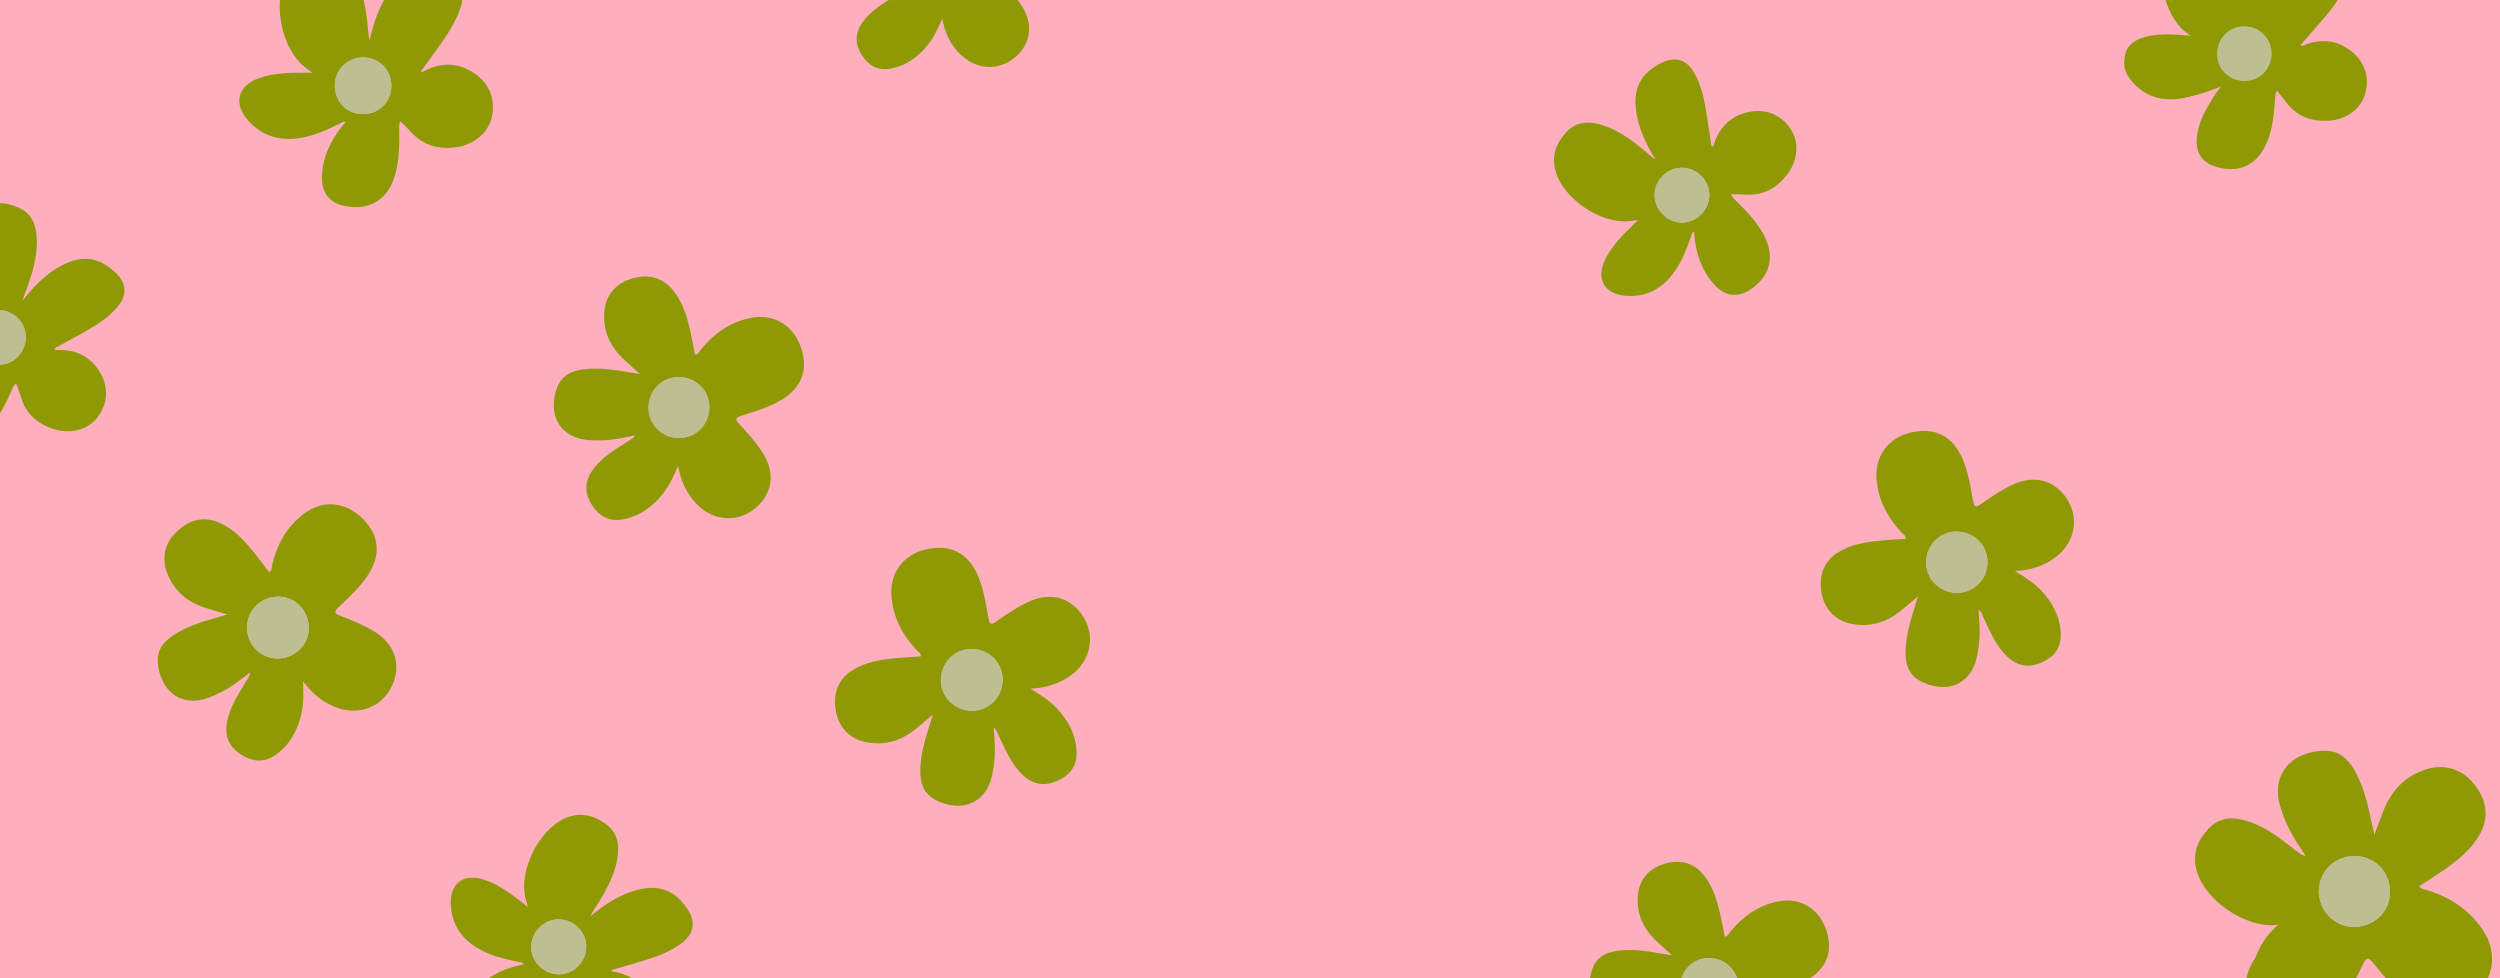<?xml version="1.0" encoding="UTF-8"?> <svg xmlns="http://www.w3.org/2000/svg" width="2300" height="900" viewBox="0 0 2300 900" fill="none"><g clip-path="url(#clip0_119_60)"><rect width="2300" height="900" fill="#FFAEBE"></rect><g clip-path="url(#clip1_119_60)"><path d="M2110 0H190V900H2110V0Z" fill="#FFAEBE"></path><path d="M1576.4 134.1C1581.5 116.8 1592.8 105.8 1610.6 102.7C1626.5 99.9 1640.8 107.1 1648.6 120.7C1655.5 132.8 1653.5 149 1643.5 161.5C1633.9 173.5 1621.8 180 1606.1 179C1601.9 178.7 1597.6 178.8 1592.8 178.7C1593.6 182 1595.9 183.5 1597.7 185.2C1607.3 194.8 1616.7 204.6 1623 216.7C1633.4 236.7 1628.3 255.2 1609.1 267.1C1598.1 273.9 1586.9 272.5 1577.5 262.3C1565.8 249.6 1560.5 234 1558.8 217.1C1558.7 215.9 1558.7 214.7 1558.6 213.1C1556.2 214.1 1556.4 216.1 1555.8 217.6C1551.1 230.5 1546.3 243.4 1537.3 254.2C1526.8 266.8 1513.4 273.1 1496.8 272.2C1476.4 271.1 1467.8 257 1476.8 238.7C1482.8 226.3 1492.4 216.7 1502.1 207.2C1503.4 205.9 1504.7 204.7 1507 202.4C1503.4 202.9 1501 203.3 1498.5 203.5C1472.5 206 1438.5 182.9 1431.2 157.8C1427.1 143.5 1431.6 131.5 1441.4 121.2C1450.4 111.7 1461.6 111.3 1473.3 114.9C1490.8 120.2 1504.7 131.5 1518.3 143.2C1519.8 144.5 1521.3 145.7 1523.1 146.8C1514.5 132.9 1507.4 118.5 1505.2 102.1C1502.4 81.1 1509.6 67.3 1528.4 57.9C1541.2 51.6 1551.6 54.7 1558.7 67C1565 78.1 1567.7 90.3 1569.7 102.7C1571.4 113 1572.8 123.4 1574.4 133.7C1574.6 134.1 1574.8 134.5 1575 134.9C1575.7 134.8 1576.1 134.4 1576.4 134.1ZM1564.8 197.5C1574.9 187.8 1575.2 172.3 1565.5 162.2C1555.6 151.9 1539.9 151.7 1529.7 161.7C1519.9 171.3 1519.7 186.7 1529.1 196.6C1539.2 207.2 1554.4 207.6 1564.8 197.5Z" fill="#8E9904"></path><path d="M1564.8 197.5C1554.4 207.5 1539.2 207.1 1529.1 196.6C1519.7 186.7 1519.9 171.3 1529.7 161.7C1539.9 151.7 1555.6 151.9 1565.5 162.2C1575.2 172.4 1574.9 187.8 1564.8 197.5Z" fill="#BDBF91"></path><path d="M623.8 428.7C619.9 437.8 615.8 446.8 609.6 454.5C600.6 465.8 589.6 474.1 575.2 477.4C562.1 480.4 552.5 476.4 545.1 465.4C537.6 454 537.5 443.2 545.3 432.3C553.7 420.6 566 413.6 577.8 405.9C579.9 404.5 582.5 403.8 584.2 400.5C575.7 402.3 568.1 404.1 560.3 404.7C553.5 405.3 546.7 405.4 539.9 404.7C518.2 402.5 506.1 386.1 510.3 364.6C513.4 348.6 521 341.8 537.3 339.7C552.6 337.8 567.4 340.7 582.4 343.1C583.9 343.3 585.4 343.6 588.8 344.2C582.6 338.6 577.7 334.3 573 329.8C561 318.2 554.8 304.3 555.9 287.4C556.9 272.7 565.5 261.5 579.7 256.8C595.4 251.6 608.9 254.9 618.6 266.3C627.8 277.2 631.8 290.4 634.9 304C636.6 311.4 638 318.8 639.5 326.4C642.7 325.8 643.5 323.2 644.9 321.5C656.9 306.8 671.7 296.3 690.6 292.5C710.7 288.4 728.5 298.2 736 317.3C744.4 338.7 738.5 356.2 718.7 368C707.3 374.8 694.6 378.5 682.1 382.5C676.9 384.2 675.8 385.5 680.1 390.1C687.9 398.4 695.5 407 701.7 416.6C713.5 435 710.8 454.5 694.6 467.8C678.9 480.8 657.1 479.5 642 464.9C632 454.8 626.4 442.7 623.8 428.7ZM652.6 374.8C652.7 359.3 640.3 347 624.5 346.9C609 346.8 596.8 359.2 596.6 375.1C596.5 390.2 608.9 402.8 624.1 402.9C640.2 403.1 652.5 390.9 652.6 374.8Z" fill="#8E9904"></path><path d="M652.6 374.8C652.5 390.9 640.1 403.2 624.1 403C608.9 402.8 596.4 390.3 596.6 375.2C596.7 359.3 609 346.9 624.5 347C640.3 347 652.7 359.3 652.6 374.8Z" fill="#BDBF91"></path><path d="M948 633.6C956.6 638.8 965.1 644.1 972 651.4C982.1 662 989 674.2 990.3 689.1C991.5 702.7 986.2 711.8 974.1 717.7C961.6 723.7 950.7 722.3 940.9 713C930.3 702.9 924.9 689.6 918.8 676.8C917.7 674.5 917.3 671.8 914.2 669.6C914.8 678.4 915.6 686.3 915.2 694.2C914.9 701.1 914 707.9 912.4 714.7C907.2 736.2 889.1 746.2 868 739C852.4 733.7 846.5 725.1 846.7 708.5C846.8 692.9 851.8 678.3 856.3 663.7C856.7 662.2 857.2 660.8 858.3 657.4C851.8 662.8 846.8 667.2 841.6 671.3C828.3 681.8 813.5 686.2 796.6 682.7C782 679.7 771.8 669.5 769.1 654.6C766 638.1 771.1 625 784 616.8C796.2 609 810.1 606.9 824.1 605.5C831.8 604.8 839.4 604.4 847.2 603.9C847 600.6 844.6 599.4 843 597.8C829.8 583.7 821.4 567.4 820.1 547.9C818.7 527.1 831 510.6 851.2 505.6C873.9 500.1 890.6 508.4 899.8 529.9C905.1 542.3 907 555.6 909.4 568.7C910.4 574.1 911.6 575.4 916.7 571.7C926.1 565 935.8 558.6 946.3 553.6C966.4 544.3 985.6 549.6 996.8 567.7C1007.7 585.3 1003.5 607 986.7 620.2C975.4 628.9 962.5 632.9 948 633.6ZM897.7 597.3C882.1 595.1 868.1 605.9 865.9 621.8C863.7 637.3 874.5 651.3 890.4 653.7C905.6 655.9 919.9 645.1 922.1 629.8C924.6 613.7 913.9 599.6 897.7 597.3Z" fill="#8E9904"></path><path d="M897.7 597.3C913.9 599.6 924.5 613.7 922.1 629.8C919.8 645.1 905.5 655.9 890.4 653.7C874.5 651.4 863.7 637.4 865.9 621.8C868.1 605.9 882.2 595.1 897.7 597.3Z" fill="#BDBF91"></path><path d="M1853.8 525.4C1862.4 530.6 1870.8 535.8 1877.6 543C1887.6 553.5 1894.5 565.6 1895.8 580.4C1897 593.9 1891.8 603 1879.7 608.8C1867.3 614.8 1856.5 613.3 1846.7 604.1C1836.1 594.1 1830.8 580.9 1824.8 568.1C1823.7 565.8 1823.3 563.1 1820.2 560.9C1820.8 569.6 1821.6 577.5 1821.2 585.4C1820.9 592.3 1820 599 1818.4 605.7C1813.3 627.1 1795.3 636.9 1774.3 629.8C1758.8 624.5 1753 616 1753.1 599.5C1753.2 584 1758.2 569.5 1762.6 555C1763 553.5 1763.5 552.1 1764.5 548.7C1758.1 554.1 1753.1 558.4 1748 562.5C1734.8 572.9 1720.1 577.3 1703.3 573.9C1688.8 571 1678.7 560.8 1675.9 546C1672.9 529.6 1677.9 516.6 1690.6 508.5C1702.7 500.8 1716.5 498.6 1730.4 497.3C1738 496.6 1745.6 496.2 1753.4 495.7C1753.2 492.4 1750.8 491.3 1749.2 489.6C1736.1 475.6 1727.7 459.4 1726.4 440.1C1725 419.5 1737.2 403 1757.3 398.1C1779.8 392.6 1796.4 400.9 1805.6 422.2C1810.9 434.5 1812.8 447.7 1815.2 460.7C1816.2 466.1 1817.4 467.4 1822.5 463.7C1831.9 457.1 1841.4 450.6 1851.9 445.8C1871.8 436.5 1890.9 441.9 1902.1 459.8C1912.9 477.3 1908.7 498.8 1892.1 511.9C1881 520.7 1868.1 524.6 1853.8 525.4ZM1803.9 489.3C1788.4 487.1 1774.5 497.8 1772.3 513.6C1770.1 529 1780.9 542.9 1796.7 545.2C1811.8 547.4 1826 536.7 1828.2 521.5C1830.5 505.6 1819.9 491.6 1803.9 489.3Z" fill="#8E9904"></path><path d="M1803.9 489.3C1820 491.6 1830.5 505.6 1828.2 521.5C1826 536.7 1811.8 547.4 1796.7 545.2C1780.9 542.9 1770.2 529 1772.3 513.6C1774.5 497.8 1788.4 487.1 1803.9 489.3Z" fill="#BDBF91"></path><mask id="mask0_119_60" style="mask-type:luminance" maskUnits="userSpaceOnUse" x="190" y="0" width="1920" height="900"><path d="M2110 0H190V900H2110V0Z" fill="white"></path></mask><g mask="url(#mask0_119_60)"><path d="M388.7 66.2C405.1 57 421.4 57.1 437 67.8C450.9 77.3 456.3 93.1 452.2 108.9C448.5 122.9 435.2 133.6 418.7 135.6C402.9 137.5 389.1 133.6 378.1 121.4C375.1 118.1 371.9 115.1 368.4 111.6C366.6 114.6 367.3 117.4 367.3 120C367.5 134.1 367.3 148.2 363.2 161.9C356.4 184.3 339.1 194.4 316.2 189.3C303 186.4 295.8 177.2 296.2 162.7C296.7 144.7 304.1 129.3 315.2 115.5C316 114.5 316.9 113.6 317.9 112.4C315.4 111.4 314.1 113 312.5 113.8C299.6 120 286.6 126.1 272.1 127.5C255.1 129.2 240.5 124.2 228.8 111.4C214.4 95.7 218.3 79 238.3 71.9C251.8 67.1 265.9 66.8 280.1 66.9C282 66.9 283.9 66.9 287.3 66.9C284.3 64.6 282.2 63.2 280.2 61.6C259 44.5 250.5 2.6 263.4 -21.4C270.7 -35.1 282.9 -40.7 297.7 -41.2C311.3 -41.7 320 -33.8 326.1 -22.7C335.2 -6 337.3 12.5 339 31.1C339.2 33.2 339.4 35.2 340 37.3C343.8 20.7 348.9 4.8 359.2 -9C372.4 -26.7 387.9 -31.7 408.7 -25C422.8 -20.4 428.3 -10.5 424.6 3.8C421.2 16.6 414.3 27.7 406.9 38.4C400.7 47.3 394.2 56.1 387.8 64.9C387.7 65.4 387.5 65.8 387.4 66.3C387.8 66.2 388.3 66.2 388.7 66.2ZM333.9 105C348.5 105.1 360 93.8 360.1 79.2C360.2 64.3 348.7 52.7 333.9 52.8C319.7 52.8 308.3 64.1 308.1 78.3C307.9 93.5 318.9 104.9 333.9 105Z" fill="#8E9904"></path><path d="M333.9 105C318.9 104.9 307.9 93.6 308 78.3C308.2 64.1 319.6 52.8 333.8 52.8C348.7 52.8 360.2 64.3 360 79.2C360 93.8 348.5 105.1 333.9 105Z" fill="#BDBF91"></path></g><mask id="mask1_119_60" style="mask-type:luminance" maskUnits="userSpaceOnUse" x="190" y="0" width="1920" height="900"><path d="M2110 0H190V900H2110V0Z" fill="white"></path></mask><g mask="url(#mask1_119_60)"><path d="M2112.2 33.5C2127.6 24.9 2142.9 24.9 2157.6 35C2170.6 43.9 2175.7 58.7 2171.8 73.5C2168.3 86.7 2155.9 96.7 2140.3 98.6C2125.4 100.4 2112.5 96.7 2102.2 85.3C2099.4 82.2 2096.4 79.4 2093.1 76.1C2091.4 78.9 2092 81.6 2092.1 84C2092.3 97.3 2092.1 110.5 2088.2 123.3C2081.8 144.4 2065.5 153.8 2044.1 149C2031.7 146.3 2024.9 137.7 2025.3 124.1C2025.8 107.2 2032.7 92.7 2043.2 79.8C2043.9 78.9 2044.8 78 2045.8 76.9C2043.5 75.9 2042.2 77.5 2040.8 78.2C2028.7 84 2016.5 89.7 2002.9 91.1C1986.9 92.7 1973.3 88 1962.3 76C1948.8 61.2 1952.5 45.6 1971.2 38.9C1983.9 34.4 1997.1 34.1 2010.4 34.2C2012.2 34.2 2014 34.2 2017.1 34.2C2014.2 32.1 2012.3 30.7 2010.4 29.2C1990.5 13.2 1982.5 -26.2 1994.6 -48.7C2001.5 -61.5 2012.9 -66.8 2026.8 -67.3C2039.6 -67.7 2047.7 -60.4 2053.4 -49.9C2062 -34.2 2063.9 -16.8 2065.5 0.6C2065.7 2.5 2065.9 4.5 2066.4 6.4C2069.9 -9.2 2074.8 -24.1 2084.4 -37.1C2096.7 -53.7 2111.3 -58.4 2130.8 -52.1C2144 -47.8 2149.2 -38.5 2145.7 -25C2142.5 -13 2136 -2.6 2129 7.4C2123.2 15.8 2117.1 24 2111.1 32.2C2111 32.6 2110.8 33.1 2110.7 33.5C2111.2 33.5 2111.7 33.5 2112.2 33.5ZM2060.7 69.9C2074.4 70 2085.2 59.4 2085.3 45.7C2085.4 31.7 2074.6 20.9 2060.7 20.9C2047.3 20.9 2036.6 31.5 2036.5 44.9C2036.3 59.2 2046.6 69.8 2060.7 69.9Z" fill="#8E9904"></path><path d="M2060.7 69.9C2046.6 69.8 2036.3 59.2 2036.4 44.9C2036.5 31.6 2047.3 21 2060.6 20.9C2074.6 20.9 2085.4 31.7 2085.2 45.7C2085.2 59.4 2074.4 70 2060.7 69.9Z" fill="#BDBF91"></path></g><mask id="mask2_119_60" style="mask-type:luminance" maskUnits="userSpaceOnUse" x="190" y="0" width="1920" height="900"><path d="M2110 0H190V900H2110V0Z" fill="white"></path></mask><g mask="url(#mask2_119_60)"><path d="M203.4 629.1C213.1 646.4 213 663.6 201.8 680.1C191.8 694.7 175.2 700.5 158.5 696.1C143.7 692.2 132.5 678.2 130.4 660.8C128.3 644.1 132.5 629.6 145.3 618C148.8 614.9 152 611.5 155.7 607.8C152.5 605.9 149.6 606.6 146.8 606.6C131.9 606.8 117.1 606.6 102.6 602.2C78.9 595 68.3 576.7 73.7 552.6C76.8 538.7 86.4 531.1 101.7 531.5C120.6 532.1 136.9 539.8 151.5 551.6C152.5 552.4 153.5 553.4 154.8 554.5C155.9 551.9 154.1 550.5 153.4 548.9C146.9 535.3 140.5 521.6 138.9 506.3C137.1 488.4 142.4 473 155.9 460.7C172.5 445.5 190.1 449.7 197.6 470.7C202.7 484.9 202.9 499.8 202.8 514.7C202.8 516.7 202.8 518.7 202.8 522.2C205.2 519 206.7 516.8 208.4 514.7C226.4 492.4 270.6 483.4 295.9 497C310.3 504.7 316.2 517.5 316.7 533.1C317.2 547.4 308.9 556.6 297.2 563C279.6 572.6 260.1 574.8 240.5 576.6C238.3 576.8 236.2 577 234 577.6C251.5 581.6 268.3 587 282.8 597.9C301.4 611.8 306.7 628.1 299.6 650C294.8 664.9 284.3 670.7 269.2 666.7C255.7 663.2 244.1 655.9 232.8 648C223.4 641.4 214.2 634.6 204.9 627.9C204.4 627.8 203.9 627.6 203.4 627.5C203.4 628.1 203.4 628.6 203.4 629.1ZM162.6 571.3C162.5 586.7 174.4 598.8 189.8 598.9C205.5 599 217.7 586.9 217.7 571.2C217.7 556.2 205.8 544.2 190.8 544C174.7 543.9 162.7 555.5 162.6 571.3Z" fill="#8E9904"></path><path d="M162.6 571.3C162.7 555.4 174.7 543.9 190.7 544C205.7 544.2 217.6 556.2 217.6 571.2C217.6 586.9 205.4 599 189.7 598.9C174.4 598.8 162.5 586.7 162.6 571.3Z" fill="#BDBF91"></path></g><mask id="mask3_119_60" style="mask-type:luminance" maskUnits="userSpaceOnUse" x="190" y="0" width="1920" height="900"><path d="M2110 0H190V900H2110V0Z" fill="white"></path></mask><g mask="url(#mask3_119_60)"><path d="M2177.9 775.5C2183.4 756.8 2195.6 744.9 2215 741.5C2232.2 738.5 2247.7 746.2 2256.1 761C2263.6 774.1 2261.4 791.7 2250.6 805.2C2240.3 818.2 2227.1 825.2 2210.2 824.2C2205.6 823.9 2201 824 2195.9 823.9C2196.8 827.5 2199.3 829 2201.2 831C2211.6 841.4 2221.7 852 2228.6 865.1C2239.8 886.7 2234.3 906.8 2213.6 919.7C2201.7 927.1 2189.6 925.6 2179.4 914.5C2166.7 900.8 2161 883.9 2159.2 865.6C2159.1 864.3 2159.1 863 2159 861.3C2156.4 862.3 2156.6 864.5 2156 866.2C2150.9 880.2 2145.7 894.2 2136 905.8C2124.6 919.4 2110.1 926.3 2092.1 925.3C2070 924.1 2060.8 908.8 2070.4 889C2076.9 875.6 2087.2 865.2 2097.8 855C2099.2 853.6 2100.6 852.2 2103.1 849.8C2099.2 850.3 2096.6 850.8 2093.9 851C2065.8 853.7 2029 828.7 2021.1 801.6C2016.6 786.1 2021.5 773.1 2032.2 762C2042 751.8 2054.1 751.3 2066.8 755.2C2085.8 761 2100.7 773.2 2115.5 785.8C2117.1 787.2 2118.8 788.6 2120.7 789.7C2111.4 774.6 2103.7 759 2101.3 741.3C2098.2 718.6 2106.1 703.6 2126.5 693.5C2140.3 686.7 2151.7 690 2159.3 703.4C2166.1 715.4 2169 728.6 2171.2 742C2173.1 753.1 2174.6 764.4 2176.3 775.5C2176.5 775.9 2176.8 776.4 2177 776.8C2177.1 776.2 2177.5 775.8 2177.9 775.5ZM2165.3 844.1C2176.2 833.6 2176.5 816.9 2166 805.9C2155.3 794.7 2138.3 794.5 2127.3 805.3C2116.7 815.7 2116.5 832.4 2126.7 843C2137.6 854.6 2154 855 2165.3 844.1Z" fill="#8E9904"></path></g><mask id="mask4_119_60" style="mask-type:luminance" maskUnits="userSpaceOnUse" x="190" y="0" width="1920" height="900"><path d="M2110 0H190V900H2110V0Z" fill="white"></path></mask><g mask="url(#mask4_119_60)"><path d="M563.2 893.7C581.1 896.4 593.6 906.1 599.1 923.5C604 938.9 598.9 954.2 586.4 963.8C575.3 972.3 558.9 972.6 545.1 964.3C531.9 956.4 523.7 945.3 522.6 929.5C522.3 925.2 521.6 921 521 916.3C517.8 917.5 516.7 920.1 515.2 922.1C507 933 498.5 943.6 487.3 951.6C468.8 964.7 449.7 962.1 435.2 944.7C426.9 934.7 426.8 923.4 435.7 912.6C446.7 899.2 461.5 891.8 478.1 887.9C479.3 887.6 480.5 887.4 482 887.1C480.7 884.9 478.7 885.3 477.1 885C463.6 882.1 450.1 879.1 438.2 871.6C424.2 862.8 416.1 850.4 414.8 833.8C413.1 813.3 426 802.9 445.4 809.3C458.5 813.6 469.4 821.8 480.2 830.2C481.6 831.3 483.1 832.4 485.7 834.4C484.7 830.9 484 828.5 483.4 826.1C477.3 800.6 495.7 763.6 519.6 752.9C533.3 746.8 545.8 749.7 557.4 758.1C568 765.8 570 776.9 568.1 789C565.2 807.2 555.8 822.5 546.1 837.6C545 839.3 544 841 543.2 842.9C555.9 832.5 569.2 823.4 585.2 819C605.7 813.3 620.5 818.6 632.3 836.1C640.3 847.9 638.7 858.8 627.4 867.5C617.3 875.3 605.5 879.6 593.4 883.4C583.4 886.5 573.3 889.3 563.2 892.3C562.8 892.6 562.5 892.8 562.1 893.1C562.4 893.2 562.8 893.4 563.2 893.7ZM498.5 890.9C509.6 899.6 525 897.8 533.7 886.7C542.6 875.4 540.7 859.8 529.3 851C518.4 842.6 503.1 844.5 494.5 855.2C485.4 866.7 487.1 881.9 498.5 890.9Z" fill="#8E9904"></path><path d="M498.5 890.9C487.1 881.9 485.4 866.8 494.6 855.3C503.1 844.6 518.5 842.7 529.4 851.1C540.8 859.9 542.7 875.5 533.8 886.8C524.9 897.8 509.6 899.6 498.5 890.9Z" fill="#BDBF91"></path></g><mask id="mask5_119_60" style="mask-type:luminance" maskUnits="userSpaceOnUse" x="190" y="0" width="1920" height="900"><path d="M2110 0H190V900H2110V0Z" fill="white"></path></mask><g mask="url(#mask5_119_60)"><path d="M1571.7 959.7C1567.9 968.4 1564.1 977 1558.1 984.4C1549.5 995.2 1538.9 1003.2 1525.2 1006.3C1512.7 1009.1 1503.4 1005.4 1496.4 994.8C1489.2 983.9 1489.2 973.5 1496.6 963.1C1504.7 951.9 1516.4 945.2 1527.7 937.9C1529.7 936.6 1532.2 935.9 1533.9 932.7C1525.7 934.4 1518.4 936.1 1511 936.8C1504.5 937.4 1498 937.5 1491.5 936.8C1470.7 934.7 1459.1 919 1463.1 898.4C1466.1 883.1 1473.3 876.6 1488.9 874.6C1503.5 872.7 1517.8 875.5 1532.1 877.9C1533.5 878.1 1534.9 878.4 1538.3 878.9C1532.4 873.5 1527.7 869.4 1523.2 865.1C1511.7 854 1505.7 840.7 1506.8 824.5C1507.7 810.5 1516 799.7 1529.6 795.2C1544.6 790.2 1557.6 793.3 1566.8 804.3C1575.6 814.7 1579.4 827.4 1582.4 840.4C1584.1 847.5 1585.3 854.6 1586.8 861.8C1589.9 861.2 1590.6 858.8 1592 857.1C1603.5 843 1617.7 833 1635.7 829.3C1654.9 825.4 1672 834.7 1679.2 853.1C1687.2 873.6 1681.6 890.3 1662.7 901.6C1651.8 908.1 1639.6 911.6 1627.7 915.5C1622.8 917.1 1621.7 918.4 1625.8 922.8C1633.2 930.8 1640.5 938.9 1646.4 948.2C1657.7 965.8 1655.1 984.4 1639.6 997.2C1624.5 1009.6 1603.7 1008.4 1589.2 994.4C1579.5 984.8 1574.2 973.2 1571.7 959.7ZM1599.2 908.1C1599.3 893.2 1587.4 881.5 1572.3 881.4C1557.5 881.3 1545.8 893.2 1545.6 908.4C1545.5 922.9 1557.3 934.9 1571.9 935.1C1587.3 935.3 1599.1 923.6 1599.2 908.1Z" fill="#8E9904"></path><path d="M1599.2 908.1C1599.1 923.5 1587.3 935.3 1572 935.1C1557.4 934.9 1545.5 922.9 1545.7 908.4C1545.8 893.2 1557.6 881.3 1572.4 881.4C1587.4 881.5 1599.3 893.3 1599.2 908.1Z" fill="#BDBF91"></path></g><mask id="mask6_119_60" style="mask-type:luminance" maskUnits="userSpaceOnUse" x="190" y="0" width="1920" height="900"><path d="M2110 0H190V900H2110V0Z" fill="white"></path></mask><g mask="url(#mask6_119_60)"><path d="M866.9 17.1C863.2 25.6 859.5 34 853.6 41.3C845.1 51.8 834.9 59.7 821.5 62.7C809.2 65.5 800.2 61.8 793.4 51.4C786.3 40.8 786.3 30.6 793.6 20.4C801.5 9.4 813 2.9 824 -4.3C825.9 -5.6 828.4 -6.3 830 -9.4C822 -7.7 814.9 -6.1 807.6 -5.4C801.2 -4.8 794.9 -4.8 788.5 -5.4C768.2 -7.5 756.8 -22.8 760.8 -43C763.7 -57.9 770.8 -64.3 786.1 -66.3C800.4 -68.1 814.3 -65.4 828.3 -63.1C829.7 -62.9 831.1 -62.6 834.3 -62.1C828.5 -67.3 823.9 -71.4 819.5 -75.6C808.2 -86.4 802.4 -99.4 803.5 -115.3C804.4 -129 812.5 -139.6 825.8 -144C840.5 -148.9 853.1 -145.8 862.2 -135.1C870.8 -124.9 874.5 -112.5 877.5 -99.9C879.1 -93 880.4 -86 881.8 -79C884.8 -79.6 885.6 -82 886.9 -83.6C898.2 -97.4 912 -107.1 929.7 -110.8C948.5 -114.7 965.2 -105.5 972.2 -87.6C980.1 -67.6 974.5 -51.2 956 -40.2C945.3 -33.8 933.4 -30.4 921.7 -26.6C916.9 -25 915.8 -23.8 919.8 -19.5C927.1 -11.7 934.2 -3.7 940 5.3C951 22.5 948.5 40.7 933.3 53.2C918.6 65.3 898.2 64.2 884.1 50.5C874.5 41.6 869.3 30.3 866.9 17.1ZM893.8 -33.3C893.9 -47.8 882.3 -59.3 867.5 -59.4C853 -59.4 841.5 -47.8 841.4 -33C841.3 -18.9 852.9 -7.1 867.2 -6.9C882.1 -6.7 893.7 -18.2 893.8 -33.3Z" fill="#8E9904"></path></g></g><path d="M51.236 322.069C69.234 320.903 83.451 327.727 92.488 343.373C100.589 357.338 98.75 373.243 88.665 385.247C79.679 395.889 63.781 399.587 48.603 394.5C34.032 389.616 23.765 380.492 19.3 365.407C18.137 361.36 16.563 357.358 15.005 352.816C12.182 354.703 11.565 357.379 10.588 359.654C4.878 371.971 -1.088 384.17 -10.28 394.249C-25.48 410.897 -44.605 412.476 -62.386 398.544C-72.556 390.556 -75.096 379.559 -68.754 367.222C-60.856 351.866 -48.033 341.521 -32.751 334.109C-31.659 333.602 -30.532 333.189 -29.064 332.544C-30.829 330.635 -32.638 331.511 -34.253 331.464C-47.982 331.491 -61.746 331.424 -74.984 326.691C-90.428 321.168 -100.955 310.755 -105.823 294.859C-111.811 275.327 -101.532 262.4 -81.252 264.552C-67.545 265.918 -55.227 271.627 -42.969 277.465C-41.301 278.239 -39.727 279.046 -36.776 280.414C-38.485 277.206 -39.686 275.09 -40.734 272.812C-52.03 249.261 -42.042 209.388 -20.988 193.895C-8.972 185.124 3.843 185.22 16.887 190.876C28.904 196.057 33.134 206.435 33.781 218.659C34.827 236.914 29.001 253.854 22.697 270.65C21.992 272.506 21.382 274.327 20.968 276.396C31.059 263.537 42.136 251.915 56.777 244.205C75.531 234.349 90.966 236.36 106.262 250.776C116.582 260.626 117.251 271.458 108.145 282.357C99.892 292.092 89.366 298.826 78.412 304.972C69.326 310.113 60.043 315.006 50.923 320.053C50.617 320.379 50.31 320.704 50.003 321.03C50.338 321.653 50.851 321.89 51.236 322.069ZM-12.283 332.997C0.3 339.142 14.957 334.089 21.101 321.505C27.365 308.665 22.149 293.856 9.25 287.72C-3.136 281.823 -17.665 286.935 -23.725 299.168C-30.201 312.299 -25.346 326.708 -12.283 332.997Z" fill="#8E9904"></path><path d="M-12.283 332.997C-25.252 326.674 -30.107 312.265 -23.725 299.168C-17.665 286.935 -3.136 281.823 9.25 287.72C22.149 293.856 27.365 308.665 21.101 321.505C14.863 334.123 0.3 339.142 -12.283 332.997Z" fill="#BDBF91"></path><rect x="94" y="450" width="279" height="260" fill="#FFAEBE"></rect><path d="M2118.27 42.253C2134.77 34.963 2150.46 36.476 2164.33 48.055C2176.75 58.378 2180.49 73.943 2175.16 88.685C2170.39 101.771 2156.73 110.715 2140.73 111.164C2125.37 111.594 2112.59 106.563 2103.2 93.936C2100.72 90.538 2097.86 87.321 2094.84 83.594C2092.84 86.337 2093.18 89.062 2093.04 91.534C2091.92 105.064 2090.52 118.571 2085.36 131.199C2076.82 152.061 2059.41 160.127 2037.92 153.167C2025.62 149.169 2019.45 139.718 2021.16 125.953C2023.28 108.816 2031.76 94.689 2043.56 82.469C2044.41 81.617 2045.33 80.842 2046.48 79.731C2044.17 78.546 2042.77 79.992 2041.24 80.503C2028.36 85.254 2015.41 89.93 2001.35 90.043C1984.95 90.174 1971.48 84.021 1961.44 70.773C1949.1 54.495 1954.3 38.82 1974.08 33.859C1987.42 30.423 2000.95 31.544 2014.47 32.805C2016.3 32.957 2018.05 33.173 2021.3 33.442C2018.59 31.018 2016.73 29.445 2014.96 27.667C1996.25 9.443 1991.9 -31.431 2006.34 -53.224C2014.6 -65.595 2026.66 -69.918 2040.86 -69.097C2053.92 -68.37 2061.47 -60.082 2066.28 -48.827C2073.55 -32.048 2073.91 -14.138 2073.77 3.801C2073.75 5.786 2073.8 7.706 2074.13 9.791C2079.18 -5.756 2085.58 -20.48 2096.67 -32.759C2110.88 -48.469 2126.07 -51.894 2145.39 -43.624C2158.47 -37.929 2162.83 -27.989 2158.03 -14.622C2153.63 -2.64 2146.07 7.305 2137.9 16.846C2131.14 24.8 2124.11 32.59 2117.28 40.469C2117.11 40.88 2116.93 41.291 2116.75 41.702C2117.28 42.172 2117.85 42.218 2118.27 42.253ZM2062.39 74.379C2076.32 75.817 2088.34 66.028 2089.78 52.098C2091.24 37.886 2081.25 25.777 2067.02 24.457C2053.37 23.184 2041.48 32.985 2040.01 46.557C2038.45 61.114 2047.96 72.972 2062.39 74.379Z" fill="#8E9904"></path><path d="M2062.39 74.379C2048.04 72.907 2038.52 61.05 2040.01 46.556C2041.48 32.985 2053.37 23.184 2067.02 24.457C2081.25 25.777 2091.24 37.886 2089.78 52.098C2088.27 66.092 2076.32 75.817 2062.39 74.379Z" fill="#BDBF91"></path><path d="M2107.4 842.287C2095.76 841.916 2084.32 841.432 2073.36 838.018C2057.29 833.087 2043.45 824.78 2033.74 810.565C2024.86 797.606 2024.94 785.459 2033.88 772.728C2043 759.626 2054.76 755.009 2069.89 758.74C2086.28 762.825 2099.13 773.152 2112.46 782.678C2114.87 784.377 2116.81 786.878 2121.19 787.341C2115.65 778.891 2110.35 771.364 2106.27 763.155C2102.66 756.013 2099.76 748.732 2097.57 741.054C2090.57 716.537 2103.2 696.415 2128.45 691.664C2147.12 688.219 2157.8 693.513 2167.07 710.241C2175.77 725.959 2178.95 743.448 2182.74 760.597C2183.19 762.339 2183.48 764.038 2184.4 768.041C2187.8 758.951 2190.41 751.767 2193.23 744.729C2200.66 726.726 2213.02 713.934 2231.92 707.83C2248.22 702.527 2264.22 707.098 2275.45 720.462C2287.79 735.328 2290.12 751.302 2281.89 766.697C2274.03 781.347 2261.34 791.406 2248.03 800.612C2240.75 805.634 2233.3 810.354 2225.7 815.288C2227.78 818.508 2230.83 818.257 2233.41 819.066C2254.6 825.773 2272.28 837.372 2284.55 856.134C2297.67 876.152 2294.71 899.751 2277.18 916.114C2257.57 934.447 2236.09 935.486 2214.7 919.189C2202.36 909.771 2192.94 897.513 2183.14 885.741C2179.06 880.853 2177.11 880.221 2174.06 886.855C2168.31 898.86 2162.4 910.822 2154.52 921.634C2139.69 942.329 2117.33 947.718 2095.85 935.992C2075 924.443 2067.03 900.335 2076.37 877.674C2082.59 862.48 2093.41 851.215 2107.4 842.287ZM2178.31 850.428C2195.22 843.85 2203.19 825.147 2196.45 807.934C2189.92 791.125 2171.12 783.213 2153.85 789.86C2137.34 796.211 2129.07 815.085 2135.48 831.692C2142.18 849.063 2160.84 857.189 2178.31 850.428Z" fill="#8E9904"></path><path d="M2178.31 850.428C2160.74 857.246 2142.18 849.062 2135.48 831.691C2129.07 815.085 2137.34 796.211 2153.85 789.86C2171.12 783.213 2189.82 791.181 2196.44 807.933C2203.19 825.146 2195.22 843.85 2178.31 850.428Z" fill="#BDBF91"></path><path d="M278.785 626.773C279.22 636.813 279.517 646.826 277.262 656.614C274.032 670.895 267.698 683.398 256.013 692.735C245.356 701.268 234.844 701.897 223.229 695.092C211.309 688.009 206.436 678.159 208.749 664.848C211.285 650.428 219.367 638.564 226.644 626.395C227.949 624.205 229.975 622.376 230.089 618.577C223.096 623.951 216.962 628.994 210.163 633.037C204.253 636.61 198.093 639.628 191.545 642.063C170.765 649.644 152.413 640.116 146.718 618.561C142.488 602.637 146.379 592.961 160.31 583.931C173.353 575.372 188.278 571.447 202.926 567.105C204.396 566.607 205.839 566.248 209.279 565.28C201.182 562.86 194.749 561.135 188.455 559.077C172.345 553.821 160.483 543.937 154.035 527.929C148.444 514.112 151.285 499.969 162.194 489.467C174.214 477.746 187.945 474.734 201.918 480.931C215.17 486.767 224.619 497.176 233.54 508.056C238.389 514.078 242.932 520.184 247.67 526.401C250.306 524.406 249.976 521.743 250.421 519.525C254.847 500.724 263.764 484.701 279.278 472.816C295.819 460.128 316.37 461.227 331.723 475.274C348.877 491.126 351.219 509.627 338.416 529.197C331.029 540.479 321.009 549.428 311.432 558.684C307.491 562.508 307.073 564.227 312.979 566.423C323.764 570.537 334.466 575.067 344.445 581.039C363.323 592.62 369.547 611.541 360.683 630.893C352.069 649.717 331.676 658.242 311.38 651.568C297.877 646.98 287.401 638.457 278.785 626.773ZM281.14 564.787C274.33 550.581 257.583 544.909 243.127 551.885C229.004 558.64 223.332 575.388 230.142 589.954C236.731 603.828 253.644 609.75 267.6 603.105C282.389 596.267 288.2 579.548 281.14 564.787Z" fill="#8E9904"></path><path d="M281.141 564.787C288.2 579.548 282.334 596.184 267.601 603.105C253.589 609.666 236.676 603.744 230.142 589.954C223.248 575.443 228.921 558.696 243.127 551.885C257.583 544.908 274.385 550.664 281.141 564.787Z" fill="#BDBF91"></path></g><defs><clipPath id="clip0_119_60"><rect width="2300" height="900" fill="white"></rect></clipPath><clipPath id="clip1_119_60"><rect width="1920" height="900" fill="white" transform="translate(190)"></rect></clipPath></defs></svg> 